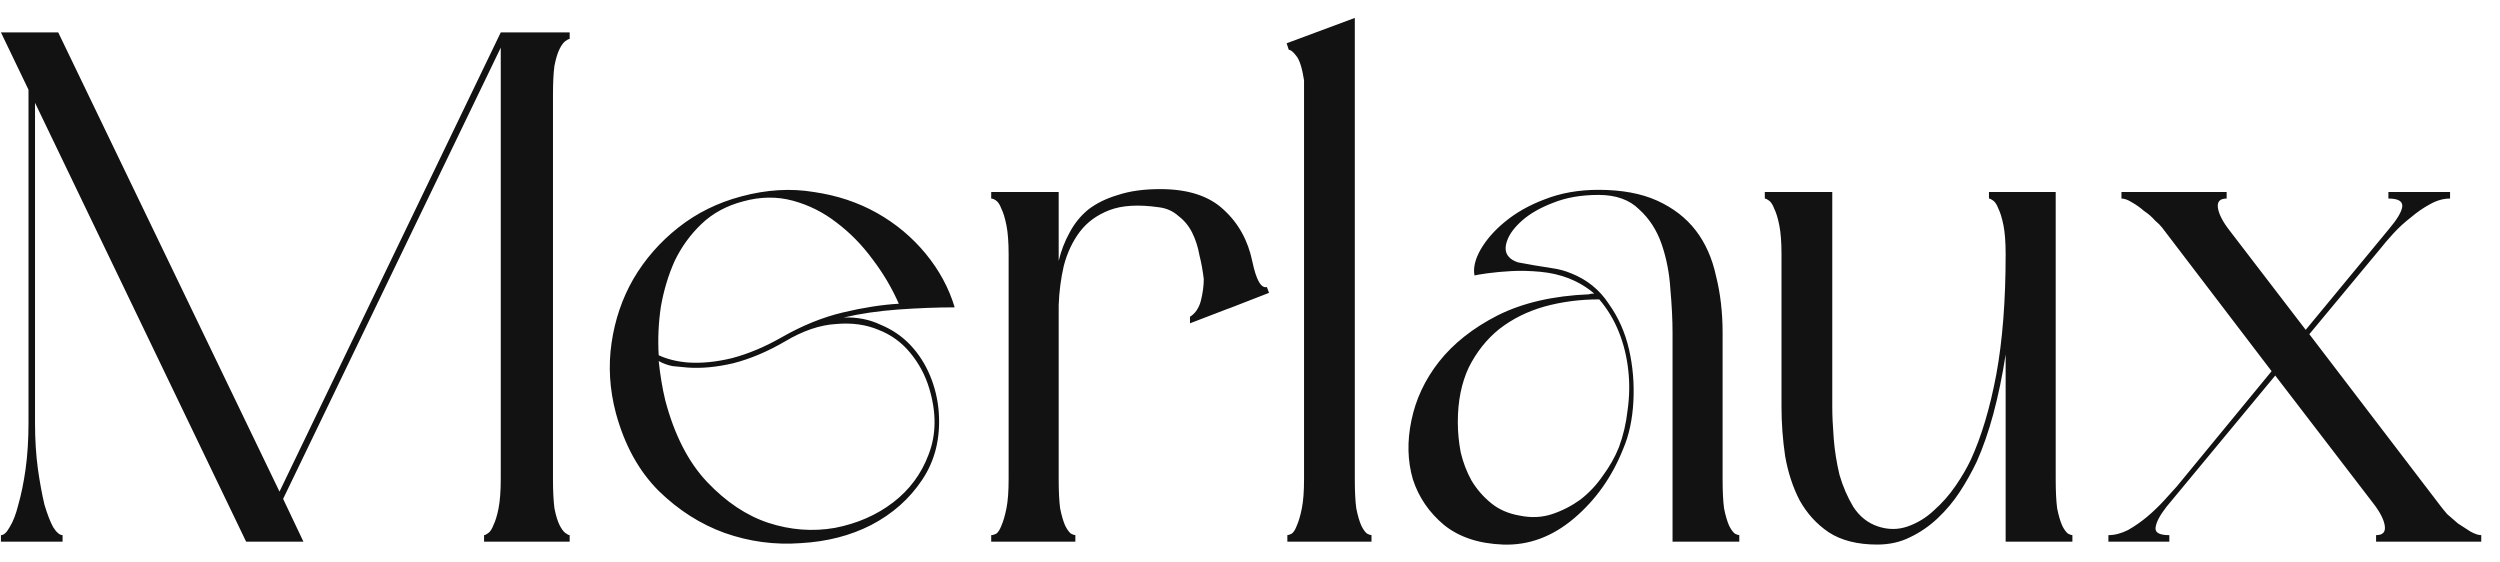 <svg xmlns="http://www.w3.org/2000/svg" fill="none" viewBox="0 0 120 27" height="27" width="120">
<path fill="#121212" d="M27.344 1.556V1.87C27.297 1.87 27.228 1.904 27.135 1.974C27.042 2.044 26.949 2.171 26.856 2.357C26.763 2.543 26.682 2.81 26.613 3.158C26.566 3.506 26.543 3.97 26.543 4.551V23.006C26.543 23.563 26.566 24.027 26.613 24.398C26.682 24.747 26.763 25.013 26.856 25.199C26.949 25.385 27.042 25.512 27.135 25.582C27.228 25.652 27.297 25.687 27.344 25.687V26H23.235V25.687C23.281 25.687 23.351 25.652 23.444 25.582C23.537 25.512 23.618 25.385 23.688 25.199C23.78 25.013 23.862 24.747 23.931 24.398C24.001 24.027 24.036 23.563 24.036 23.006V2.287L13.59 23.946L14.565 26H11.814L1.681 4.934V20.29C1.681 21.102 1.728 21.845 1.82 22.518C1.913 23.168 2.018 23.737 2.134 24.224C2.273 24.688 2.412 25.048 2.552 25.304C2.714 25.559 2.865 25.687 3.004 25.687V26H0.045V25.687C0.184 25.687 0.323 25.559 0.462 25.304C0.625 25.048 0.764 24.688 0.88 24.224C1.02 23.737 1.136 23.168 1.228 22.518C1.321 21.845 1.368 21.102 1.368 20.29V4.307L0.045 1.556H2.795L13.416 23.597L24.036 1.556H27.344ZM29.564 19.837C29.262 18.699 29.192 17.573 29.355 16.459C29.517 15.345 29.865 14.324 30.399 13.395C30.956 12.443 31.676 11.619 32.558 10.923C33.44 10.226 34.45 9.727 35.587 9.426C36.794 9.101 37.955 9.031 39.069 9.217C40.184 9.379 41.193 9.716 42.099 10.226C43.004 10.737 43.782 11.387 44.432 12.176C45.082 12.966 45.546 13.825 45.825 14.753C44.989 14.753 44.084 14.788 43.109 14.857C42.157 14.927 41.286 15.055 40.497 15.241C41.147 15.217 41.739 15.333 42.273 15.589C42.83 15.821 43.306 16.146 43.7 16.564C44.095 16.982 44.408 17.469 44.641 18.026C44.873 18.583 45.012 19.164 45.059 19.767C45.151 21.021 44.884 22.112 44.258 23.04C43.654 23.946 42.842 24.665 41.82 25.199C40.822 25.71 39.696 26 38.443 26.07C37.189 26.163 35.97 26 34.786 25.582C33.626 25.164 32.57 24.491 31.618 23.563C30.666 22.611 29.981 21.369 29.564 19.837ZM31.618 17.33C31.688 18.003 31.792 18.63 31.931 19.21C32.372 20.881 33.045 22.193 33.951 23.145C34.856 24.096 35.831 24.747 36.876 25.095C37.944 25.443 39.011 25.524 40.079 25.338C41.147 25.13 42.076 24.723 42.865 24.12C43.654 23.516 44.223 22.75 44.571 21.822C44.942 20.87 44.954 19.814 44.606 18.653C44.42 18.026 44.118 17.457 43.7 16.947C43.283 16.436 42.772 16.065 42.168 15.832C41.565 15.577 40.88 15.484 40.114 15.554C39.348 15.6 38.535 15.879 37.677 16.39C36.841 16.877 36.017 17.225 35.204 17.434C34.415 17.62 33.684 17.69 33.011 17.643C32.755 17.62 32.512 17.597 32.279 17.573C32.047 17.527 31.827 17.446 31.618 17.33ZM43.143 14.579C42.818 13.836 42.401 13.128 41.89 12.455C41.379 11.758 40.799 11.167 40.149 10.679C39.522 10.192 38.826 9.843 38.06 9.634C37.294 9.426 36.493 9.437 35.657 9.669C34.868 9.878 34.206 10.238 33.672 10.749C33.138 11.259 32.709 11.851 32.384 12.525C32.082 13.198 31.862 13.929 31.722 14.718C31.606 15.508 31.571 16.285 31.618 17.051C32.013 17.237 32.477 17.353 33.011 17.399C33.661 17.446 34.369 17.376 35.135 17.191C35.924 16.982 36.725 16.645 37.537 16.181C38.512 15.624 39.487 15.229 40.462 14.997C41.437 14.765 42.331 14.625 43.143 14.579ZM60.114 12.559C60.299 13.441 60.532 13.848 60.81 13.778L60.914 14.057L59.034 14.788L58.93 14.823L57.119 15.519V15.206C57.374 15.043 57.548 14.788 57.641 14.44C57.734 14.068 57.781 13.72 57.781 13.395C57.734 13 57.665 12.617 57.572 12.246C57.502 11.851 57.386 11.492 57.224 11.167C57.061 10.842 56.84 10.575 56.562 10.366C56.307 10.134 55.993 9.994 55.622 9.948C54.647 9.809 53.858 9.855 53.254 10.087C52.651 10.319 52.175 10.668 51.826 11.132C51.478 11.596 51.223 12.142 51.06 12.768C50.921 13.372 50.84 13.999 50.817 14.649V23.006C50.817 23.586 50.84 24.05 50.886 24.398C50.956 24.747 51.037 25.025 51.13 25.234C51.223 25.42 51.316 25.547 51.409 25.617C51.501 25.663 51.571 25.687 51.617 25.687V26H47.578V25.687C47.648 25.687 47.729 25.663 47.822 25.617C47.915 25.547 47.996 25.42 48.066 25.234C48.159 25.025 48.24 24.747 48.31 24.398C48.379 24.05 48.414 23.586 48.414 23.006V12.211C48.414 11.631 48.379 11.167 48.31 10.818C48.24 10.47 48.159 10.203 48.066 10.018C47.996 9.832 47.915 9.704 47.822 9.634C47.729 9.565 47.648 9.53 47.578 9.53V9.217H50.817V12.525C50.933 12.037 51.107 11.584 51.339 11.167C51.571 10.726 51.873 10.354 52.244 10.052C52.639 9.751 53.115 9.518 53.672 9.356C54.229 9.17 54.902 9.077 55.691 9.077C57.015 9.077 58.024 9.402 58.721 10.052C59.44 10.702 59.905 11.538 60.114 12.559ZM65.832 26H61.793V25.687C61.839 25.687 61.909 25.663 62.002 25.617C62.095 25.547 62.176 25.42 62.245 25.234C62.338 25.025 62.42 24.747 62.489 24.398C62.559 24.05 62.594 23.586 62.594 23.006V3.854C62.501 3.251 62.373 2.856 62.211 2.67C62.071 2.485 61.955 2.392 61.862 2.392L61.758 2.078L65.031 0.86V23.006C65.031 23.586 65.054 24.05 65.101 24.398C65.17 24.747 65.252 25.025 65.345 25.234C65.437 25.42 65.53 25.547 65.623 25.617C65.716 25.663 65.786 25.687 65.832 25.687V26ZM83.486 26H80.282V15.972C80.282 15.345 80.247 14.649 80.178 13.883C80.131 13.117 79.992 12.397 79.76 11.724C79.528 11.05 79.168 10.493 78.68 10.052C78.216 9.588 77.566 9.356 76.731 9.356C75.895 9.356 75.164 9.484 74.537 9.739C73.933 9.971 73.446 10.25 73.074 10.575C72.703 10.9 72.459 11.225 72.343 11.55C72.227 11.875 72.25 12.13 72.413 12.316C72.506 12.432 72.656 12.525 72.865 12.594C73.098 12.641 73.353 12.687 73.632 12.733C73.91 12.78 74.2 12.826 74.502 12.873C74.827 12.919 75.129 13 75.407 13.117C76.173 13.418 76.777 13.906 77.218 14.579C77.682 15.229 78.007 15.96 78.193 16.773C78.379 17.585 78.448 18.421 78.402 19.28C78.355 20.139 78.193 20.893 77.914 21.543C77.38 22.889 76.591 24.004 75.547 24.886C74.502 25.768 73.365 26.186 72.134 26.139C70.974 26.093 70.033 25.779 69.314 25.199C68.594 24.596 68.095 23.864 67.817 23.006C67.561 22.123 67.538 21.183 67.747 20.185C67.956 19.164 68.397 18.224 69.07 17.365C69.766 16.483 70.707 15.74 71.891 15.136C73.098 14.533 74.56 14.196 76.278 14.126C76.324 14.103 76.406 14.091 76.522 14.091C76.173 13.79 75.767 13.546 75.303 13.36C74.885 13.198 74.432 13.093 73.945 13.047C73.457 13 72.993 12.989 72.552 13.012C72.134 13.035 71.751 13.07 71.403 13.117C71.078 13.163 70.869 13.198 70.776 13.221C70.707 12.873 70.799 12.466 71.055 12.002C71.333 11.515 71.728 11.062 72.239 10.644C72.773 10.203 73.411 9.843 74.154 9.565C74.92 9.263 75.779 9.112 76.731 9.112C77.845 9.112 78.785 9.286 79.551 9.634C80.317 9.983 80.932 10.459 81.396 11.062C81.861 11.666 82.186 12.397 82.371 13.256C82.58 14.091 82.685 14.997 82.685 15.972V23.006C82.685 23.586 82.708 24.05 82.754 24.398C82.824 24.747 82.905 25.025 82.998 25.234C83.091 25.42 83.184 25.547 83.277 25.617C83.37 25.663 83.439 25.687 83.486 25.687V26ZM76.765 14.37C75.837 14.37 74.955 14.486 74.119 14.718C73.306 14.95 72.587 15.31 71.96 15.798C71.357 16.285 70.869 16.9 70.498 17.643C70.15 18.386 69.975 19.256 69.975 20.255C69.975 20.742 70.022 21.23 70.115 21.717C70.231 22.205 70.405 22.657 70.637 23.075C70.892 23.493 71.206 23.853 71.577 24.154C71.948 24.456 72.401 24.654 72.935 24.747C73.492 24.863 74.014 24.839 74.502 24.677C74.99 24.514 75.442 24.282 75.86 23.98C76.278 23.655 76.638 23.272 76.939 22.831C77.264 22.39 77.52 21.938 77.706 21.473C77.914 20.916 78.054 20.324 78.123 19.698C78.216 19.048 78.228 18.409 78.158 17.782C78.088 17.132 77.938 16.517 77.706 15.937C77.473 15.357 77.16 14.834 76.765 14.37ZM99.475 26H96.271V17.016C96.109 18.061 95.911 19.013 95.679 19.872C95.447 20.73 95.18 21.497 94.878 22.17C94.646 22.657 94.379 23.133 94.078 23.597C93.776 24.062 93.416 24.491 92.998 24.886C92.603 25.257 92.162 25.559 91.675 25.791C91.211 26.023 90.688 26.139 90.108 26.139C89.156 26.139 88.379 25.942 87.775 25.547C87.195 25.153 86.73 24.642 86.382 24.015C86.057 23.389 85.825 22.68 85.686 21.891C85.57 21.102 85.512 20.313 85.512 19.523V12.211C85.512 11.631 85.477 11.167 85.407 10.818C85.338 10.47 85.256 10.203 85.163 10.018C85.094 9.832 85.013 9.704 84.92 9.634C84.827 9.565 84.757 9.53 84.711 9.53V9.217H87.949V19.523C87.949 19.941 87.972 20.452 88.019 21.055C88.065 21.636 88.158 22.216 88.297 22.797C88.46 23.354 88.68 23.864 88.959 24.329C89.261 24.793 89.655 25.106 90.143 25.269C90.63 25.431 91.106 25.431 91.57 25.269C92.035 25.106 92.453 24.851 92.824 24.503C93.219 24.154 93.567 23.76 93.869 23.319C94.17 22.878 94.414 22.46 94.6 22.065C95.111 20.951 95.517 19.593 95.819 17.991C96.12 16.366 96.271 14.44 96.271 12.211C96.271 11.631 96.236 11.167 96.167 10.818C96.097 10.47 96.016 10.203 95.923 10.018C95.853 9.832 95.772 9.704 95.679 9.634C95.586 9.565 95.517 9.53 95.47 9.53V9.217H98.674V23.006C98.674 23.586 98.697 24.05 98.743 24.398C98.813 24.747 98.894 25.025 98.987 25.234C99.08 25.42 99.173 25.547 99.266 25.617C99.359 25.663 99.428 25.687 99.475 25.687V26ZM101.203 25.687C101.505 25.687 101.818 25.605 102.143 25.443C102.468 25.257 102.77 25.048 103.048 24.816C103.35 24.561 103.629 24.294 103.884 24.015C104.139 23.737 104.36 23.493 104.546 23.284L104.511 23.319L109.037 17.817L103.78 10.923C103.71 10.83 103.594 10.714 103.431 10.575C103.292 10.412 103.118 10.261 102.909 10.122C102.723 9.959 102.526 9.82 102.317 9.704C102.131 9.588 101.969 9.53 101.83 9.53V9.217H106.879V9.53C106.554 9.53 106.414 9.681 106.461 9.983C106.507 10.284 106.693 10.644 107.018 11.062L110.674 15.832L114.643 11.027C115.038 10.563 115.259 10.203 115.305 9.948C115.352 9.669 115.131 9.53 114.643 9.53V9.217H117.603V9.53C117.278 9.53 116.953 9.623 116.628 9.809C116.326 9.971 116.025 10.18 115.723 10.435C115.421 10.668 115.143 10.923 114.887 11.201C114.632 11.48 114.423 11.724 114.26 11.933L110.848 16.041L117.151 24.294C117.22 24.387 117.325 24.514 117.464 24.677C117.626 24.816 117.801 24.967 117.986 25.13C118.195 25.269 118.392 25.396 118.578 25.512C118.787 25.629 118.961 25.687 119.1 25.687V26H114.052V25.687C114.377 25.687 114.516 25.536 114.469 25.234C114.423 24.932 114.237 24.572 113.912 24.154L109.212 18.026L103.989 24.329C103.664 24.747 103.489 25.083 103.466 25.338C103.443 25.571 103.664 25.687 104.128 25.687V26H101.203V25.687Z"></path>
</svg>
